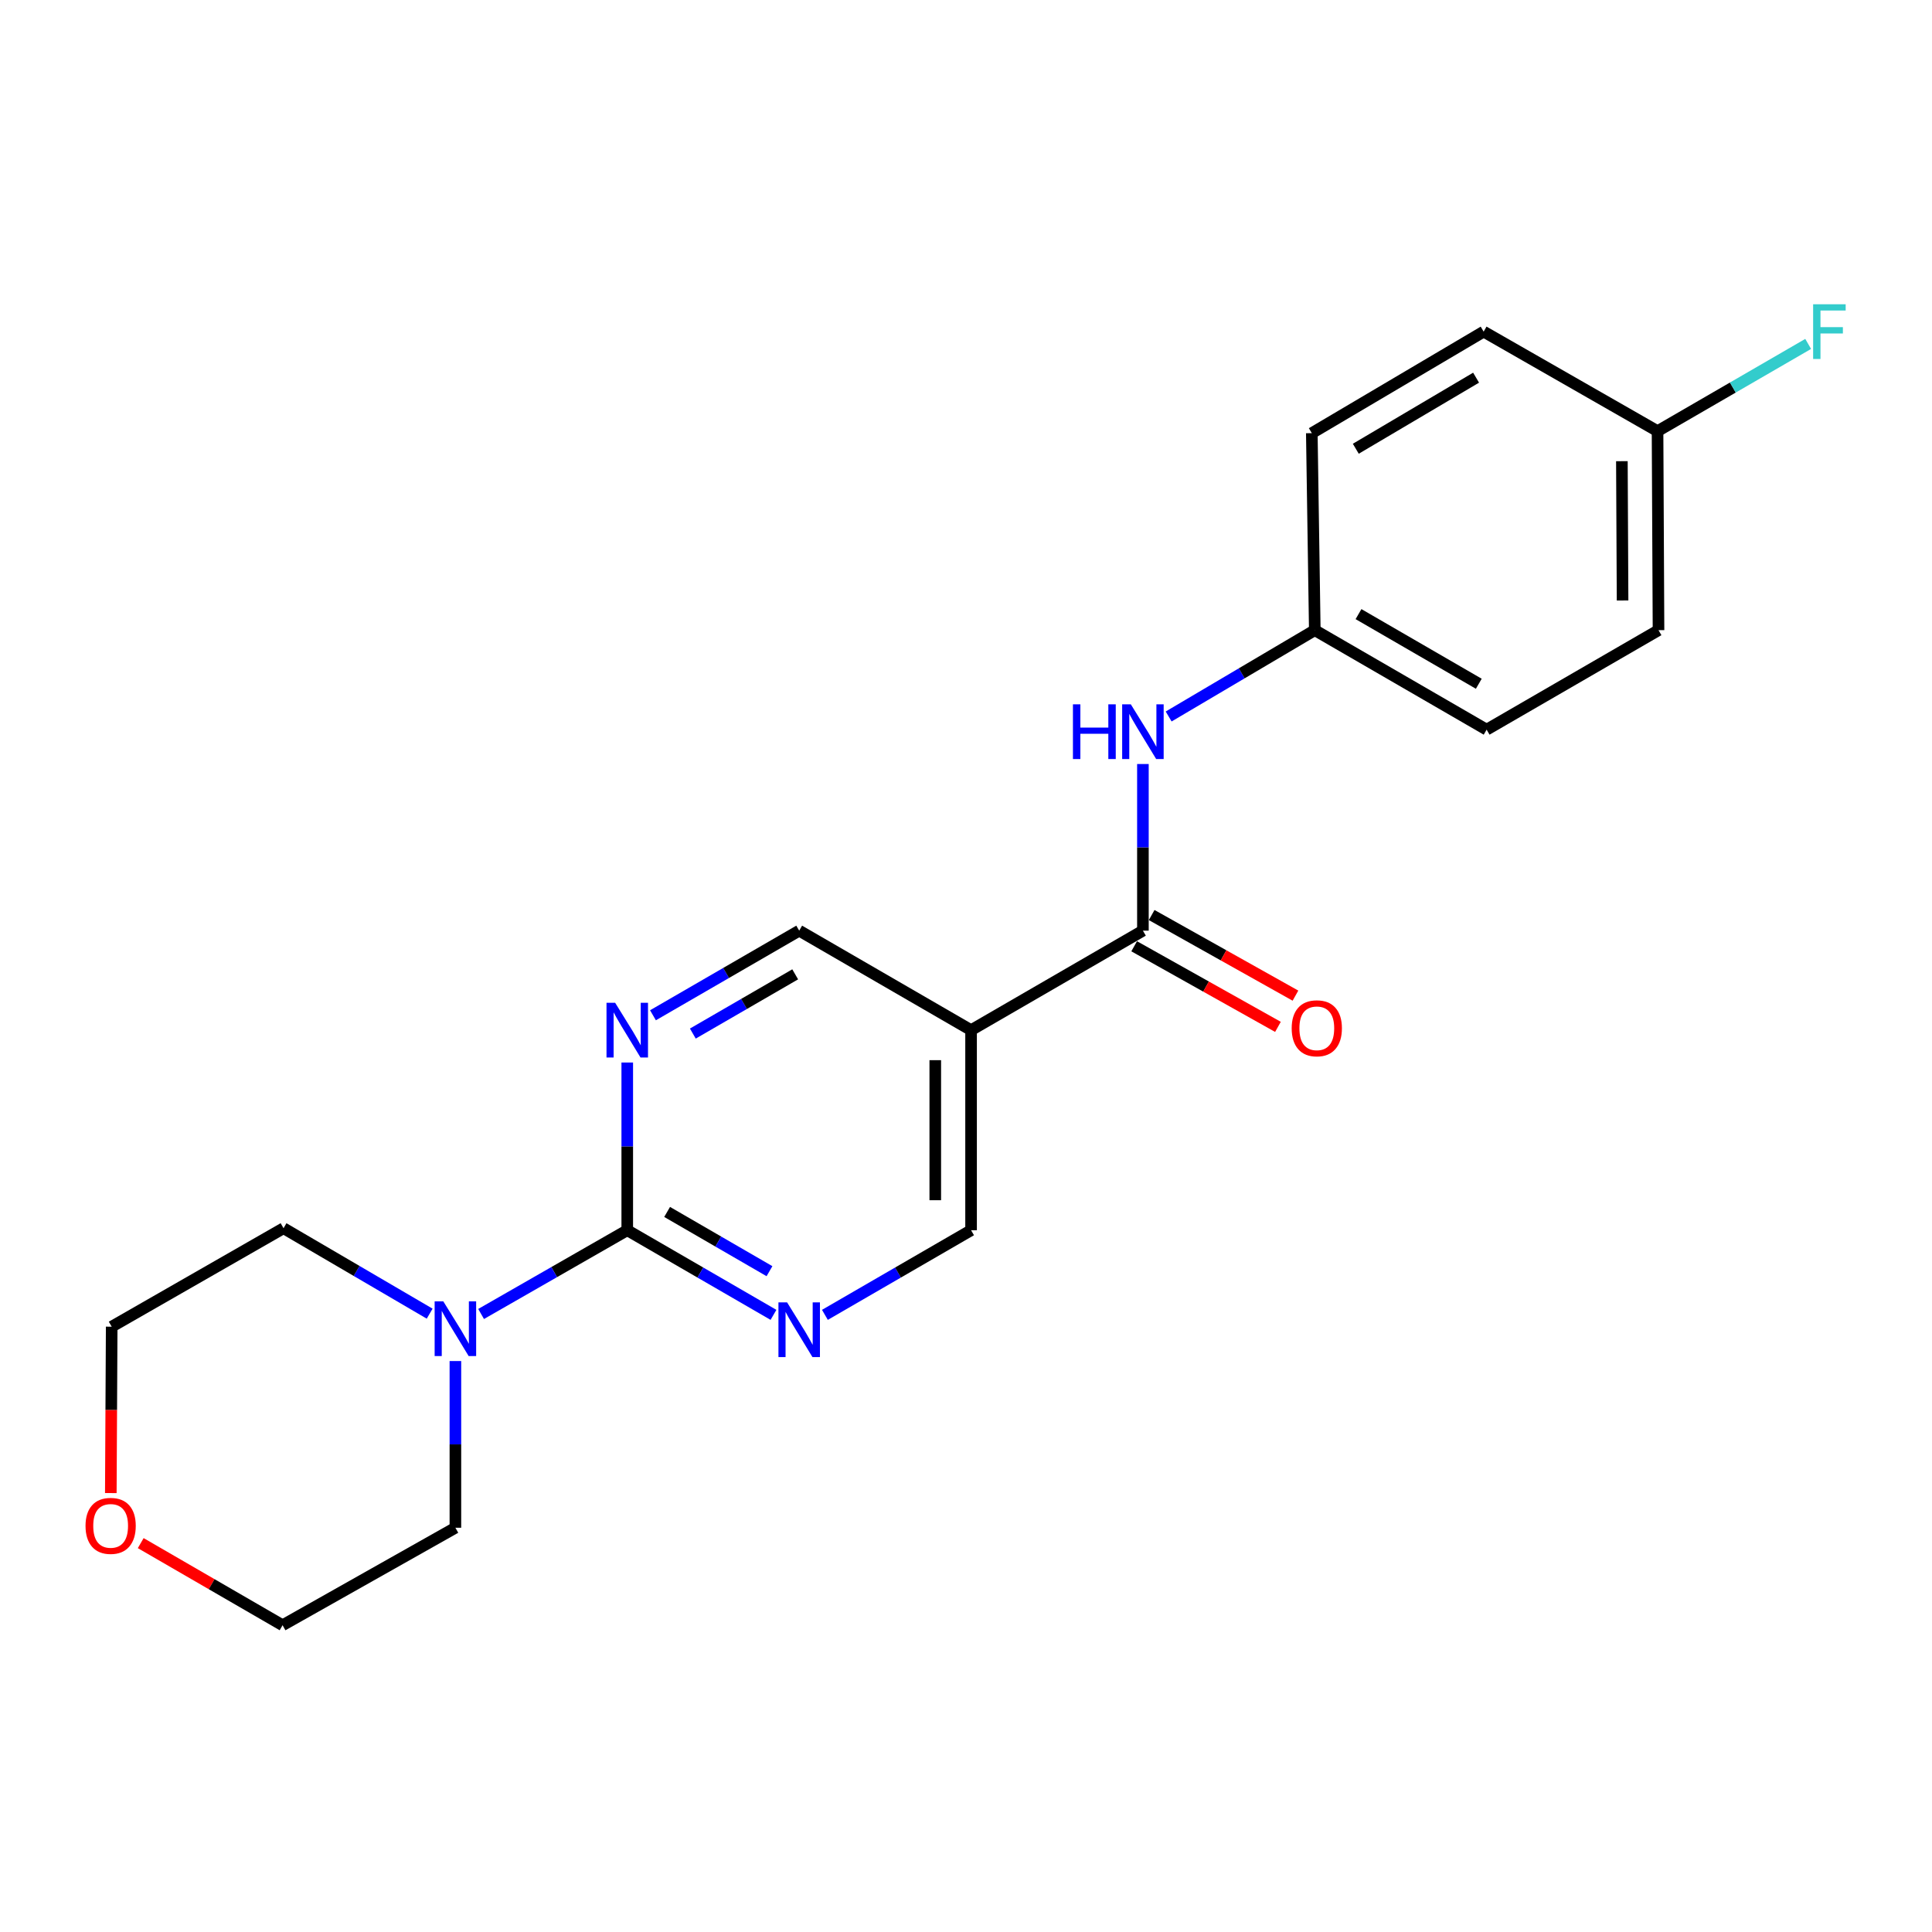 <?xml version='1.0' encoding='iso-8859-1'?>
<svg version='1.1' baseProfile='full'
              xmlns='http://www.w3.org/2000/svg'
                      xmlns:rdkit='http://www.rdkit.org/xml'
                      xmlns:xlink='http://www.w3.org/1999/xlink'
                  xml:space='preserve'
width='1000px' height='1000px' viewBox='0 0 1000 1000'>
<!-- END OF HEADER -->
<rect style='opacity:1.0;fill:#FFFFFF;stroke:none' width='1000' height='1000' x='0' y='0'> </rect>
<path class='bond-1' d='M 324.666,636.761 L 362.509,658.666' style='fill:none;fill-rule:evenodd;stroke:#000000;stroke-width:6px;stroke-linecap:butt;stroke-linejoin:miter;stroke-opacity:1' />
<path class='bond-1' d='M 362.509,658.666 L 400.351,680.57' style='fill:none;fill-rule:evenodd;stroke:#0000FF;stroke-width:6px;stroke-linecap:butt;stroke-linejoin:miter;stroke-opacity:1' />
<path class='bond-1' d='M 345.302,627.296 L 371.791,642.629' style='fill:none;fill-rule:evenodd;stroke:#000000;stroke-width:6px;stroke-linecap:butt;stroke-linejoin:miter;stroke-opacity:1' />
<path class='bond-1' d='M 371.791,642.629 L 398.281,657.962' style='fill:none;fill-rule:evenodd;stroke:#0000FF;stroke-width:6px;stroke-linecap:butt;stroke-linejoin:miter;stroke-opacity:1' />
<path class='bond-2' d='M 324.666,636.761 L 324.666,593.36' style='fill:none;fill-rule:evenodd;stroke:#000000;stroke-width:6px;stroke-linecap:butt;stroke-linejoin:miter;stroke-opacity:1' />
<path class='bond-2' d='M 324.666,593.36 L 324.666,549.958' style='fill:none;fill-rule:evenodd;stroke:#0000FF;stroke-width:6px;stroke-linecap:butt;stroke-linejoin:miter;stroke-opacity:1' />
<path class='bond-4' d='M 324.666,636.761 L 286.84,658.439' style='fill:none;fill-rule:evenodd;stroke:#000000;stroke-width:6px;stroke-linecap:butt;stroke-linejoin:miter;stroke-opacity:1' />
<path class='bond-4' d='M 286.84,658.439 L 249.015,680.116' style='fill:none;fill-rule:evenodd;stroke:#0000FF;stroke-width:6px;stroke-linecap:butt;stroke-linejoin:miter;stroke-opacity:1' />
<path class='bond-0' d='M 591.571,481.706 L 502.626,533.209' style='fill:none;fill-rule:evenodd;stroke:#000000;stroke-width:6px;stroke-linecap:butt;stroke-linejoin:miter;stroke-opacity:1' />
<path class='bond-5' d='M 591.571,481.706 L 591.571,438.581' style='fill:none;fill-rule:evenodd;stroke:#000000;stroke-width:6px;stroke-linecap:butt;stroke-linejoin:miter;stroke-opacity:1' />
<path class='bond-5' d='M 591.571,438.581 L 591.571,395.455' style='fill:none;fill-rule:evenodd;stroke:#0000FF;stroke-width:6px;stroke-linecap:butt;stroke-linejoin:miter;stroke-opacity:1' />
<path class='bond-8' d='M 587.04,489.788 L 624.253,510.648' style='fill:none;fill-rule:evenodd;stroke:#000000;stroke-width:6px;stroke-linecap:butt;stroke-linejoin:miter;stroke-opacity:1' />
<path class='bond-8' d='M 624.253,510.648 L 661.465,531.508' style='fill:none;fill-rule:evenodd;stroke:#FF0000;stroke-width:6px;stroke-linecap:butt;stroke-linejoin:miter;stroke-opacity:1' />
<path class='bond-8' d='M 596.101,473.624 L 633.314,494.484' style='fill:none;fill-rule:evenodd;stroke:#000000;stroke-width:6px;stroke-linecap:butt;stroke-linejoin:miter;stroke-opacity:1' />
<path class='bond-8' d='M 633.314,494.484 L 670.526,515.344' style='fill:none;fill-rule:evenodd;stroke:#FF0000;stroke-width:6px;stroke-linecap:butt;stroke-linejoin:miter;stroke-opacity:1' />
<path class='bond-7' d='M 426.972,680.568 L 464.799,658.665' style='fill:none;fill-rule:evenodd;stroke:#0000FF;stroke-width:6px;stroke-linecap:butt;stroke-linejoin:miter;stroke-opacity:1' />
<path class='bond-7' d='M 464.799,658.665 L 502.626,636.761' style='fill:none;fill-rule:evenodd;stroke:#000000;stroke-width:6px;stroke-linecap:butt;stroke-linejoin:miter;stroke-opacity:1' />
<path class='bond-6' d='M 337.977,525.506 L 375.819,503.606' style='fill:none;fill-rule:evenodd;stroke:#0000FF;stroke-width:6px;stroke-linecap:butt;stroke-linejoin:miter;stroke-opacity:1' />
<path class='bond-6' d='M 375.819,503.606 L 413.662,481.706' style='fill:none;fill-rule:evenodd;stroke:#000000;stroke-width:6px;stroke-linecap:butt;stroke-linejoin:miter;stroke-opacity:1' />
<path class='bond-6' d='M 358.611,534.974 L 385.101,519.644' style='fill:none;fill-rule:evenodd;stroke:#0000FF;stroke-width:6px;stroke-linecap:butt;stroke-linejoin:miter;stroke-opacity:1' />
<path class='bond-6' d='M 385.101,519.644 L 411.59,504.314' style='fill:none;fill-rule:evenodd;stroke:#000000;stroke-width:6px;stroke-linecap:butt;stroke-linejoin:miter;stroke-opacity:1' />
<path class='bond-3' d='M 502.626,533.209 L 413.662,481.706' style='fill:none;fill-rule:evenodd;stroke:#000000;stroke-width:6px;stroke-linecap:butt;stroke-linejoin:miter;stroke-opacity:1' />
<path class='bond-21' d='M 502.626,533.209 L 502.626,636.761' style='fill:none;fill-rule:evenodd;stroke:#000000;stroke-width:6px;stroke-linecap:butt;stroke-linejoin:miter;stroke-opacity:1' />
<path class='bond-21' d='M 484.096,548.742 L 484.096,621.229' style='fill:none;fill-rule:evenodd;stroke:#000000;stroke-width:6px;stroke-linecap:butt;stroke-linejoin:miter;stroke-opacity:1' />
<path class='bond-17' d='M 222.395,679.953 L 184.576,657.837' style='fill:none;fill-rule:evenodd;stroke:#0000FF;stroke-width:6px;stroke-linecap:butt;stroke-linejoin:miter;stroke-opacity:1' />
<path class='bond-17' d='M 184.576,657.837 L 146.757,635.722' style='fill:none;fill-rule:evenodd;stroke:#000000;stroke-width:6px;stroke-linecap:butt;stroke-linejoin:miter;stroke-opacity:1' />
<path class='bond-18' d='M 235.712,704.475 L 235.712,747.616' style='fill:none;fill-rule:evenodd;stroke:#0000FF;stroke-width:6px;stroke-linecap:butt;stroke-linejoin:miter;stroke-opacity:1' />
<path class='bond-18' d='M 235.712,747.616 L 235.712,790.756' style='fill:none;fill-rule:evenodd;stroke:#000000;stroke-width:6px;stroke-linecap:butt;stroke-linejoin:miter;stroke-opacity:1' />
<path class='bond-10' d='M 604.894,370.852 L 642.715,348.515' style='fill:none;fill-rule:evenodd;stroke:#0000FF;stroke-width:6px;stroke-linecap:butt;stroke-linejoin:miter;stroke-opacity:1' />
<path class='bond-10' d='M 642.715,348.515 L 680.535,326.177' style='fill:none;fill-rule:evenodd;stroke:#000000;stroke-width:6px;stroke-linecap:butt;stroke-linejoin:miter;stroke-opacity:1' />
<path class='bond-9' d='M 72.838,798.719 L 109.551,819.969' style='fill:none;fill-rule:evenodd;stroke:#FF0000;stroke-width:6px;stroke-linecap:butt;stroke-linejoin:miter;stroke-opacity:1' />
<path class='bond-9' d='M 109.551,819.969 L 146.263,841.22' style='fill:none;fill-rule:evenodd;stroke:#000000;stroke-width:6px;stroke-linecap:butt;stroke-linejoin:miter;stroke-opacity:1' />
<path class='bond-22' d='M 57.357,772.811 L 57.585,729.75' style='fill:none;fill-rule:evenodd;stroke:#FF0000;stroke-width:6px;stroke-linecap:butt;stroke-linejoin:miter;stroke-opacity:1' />
<path class='bond-22' d='M 57.585,729.75 L 57.813,686.69' style='fill:none;fill-rule:evenodd;stroke:#000000;stroke-width:6px;stroke-linecap:butt;stroke-linejoin:miter;stroke-opacity:1' />
<path class='bond-13' d='M 680.535,326.177 L 678.991,224.2' style='fill:none;fill-rule:evenodd;stroke:#000000;stroke-width:6px;stroke-linecap:butt;stroke-linejoin:miter;stroke-opacity:1' />
<path class='bond-14' d='M 680.535,326.177 L 769.48,377.67' style='fill:none;fill-rule:evenodd;stroke:#000000;stroke-width:6px;stroke-linecap:butt;stroke-linejoin:miter;stroke-opacity:1' />
<path class='bond-14' d='M 703.161,317.865 L 765.422,353.91' style='fill:none;fill-rule:evenodd;stroke:#000000;stroke-width:6px;stroke-linecap:butt;stroke-linejoin:miter;stroke-opacity:1' />
<path class='bond-11' d='M 857.94,223.161 L 858.444,326.177' style='fill:none;fill-rule:evenodd;stroke:#000000;stroke-width:6px;stroke-linecap:butt;stroke-linejoin:miter;stroke-opacity:1' />
<path class='bond-11' d='M 839.486,238.704 L 839.839,310.816' style='fill:none;fill-rule:evenodd;stroke:#000000;stroke-width:6px;stroke-linecap:butt;stroke-linejoin:miter;stroke-opacity:1' />
<path class='bond-12' d='M 857.94,223.161 L 896.922,200.586' style='fill:none;fill-rule:evenodd;stroke:#000000;stroke-width:6px;stroke-linecap:butt;stroke-linejoin:miter;stroke-opacity:1' />
<path class='bond-12' d='M 896.922,200.586 L 935.905,178.011' style='fill:none;fill-rule:evenodd;stroke:#33CCCC;stroke-width:6px;stroke-linecap:butt;stroke-linejoin:miter;stroke-opacity:1' />
<path class='bond-23' d='M 857.94,223.161 L 767.935,171.647' style='fill:none;fill-rule:evenodd;stroke:#000000;stroke-width:6px;stroke-linecap:butt;stroke-linejoin:miter;stroke-opacity:1' />
<path class='bond-16' d='M 678.991,224.2 L 767.935,171.647' style='fill:none;fill-rule:evenodd;stroke:#000000;stroke-width:6px;stroke-linecap:butt;stroke-linejoin:miter;stroke-opacity:1' />
<path class='bond-16' d='M 701.759,232.271 L 764.02,195.484' style='fill:none;fill-rule:evenodd;stroke:#000000;stroke-width:6px;stroke-linecap:butt;stroke-linejoin:miter;stroke-opacity:1' />
<path class='bond-15' d='M 769.48,377.67 L 858.444,326.177' style='fill:none;fill-rule:evenodd;stroke:#000000;stroke-width:6px;stroke-linecap:butt;stroke-linejoin:miter;stroke-opacity:1' />
<path class='bond-20' d='M 146.757,635.722 L 57.813,686.69' style='fill:none;fill-rule:evenodd;stroke:#000000;stroke-width:6px;stroke-linecap:butt;stroke-linejoin:miter;stroke-opacity:1' />
<path class='bond-19' d='M 235.712,790.756 L 146.263,841.22' style='fill:none;fill-rule:evenodd;stroke:#000000;stroke-width:6px;stroke-linecap:butt;stroke-linejoin:miter;stroke-opacity:1' />
<path  class='atom-2' d='M 407.402 674.115
L 416.682 689.115
Q 417.602 690.595, 419.082 693.275
Q 420.562 695.955, 420.642 696.115
L 420.642 674.115
L 424.402 674.115
L 424.402 702.435
L 420.522 702.435
L 410.562 686.035
Q 409.402 684.115, 408.162 681.915
Q 406.962 679.715, 406.602 679.035
L 406.602 702.435
L 402.922 702.435
L 402.922 674.115
L 407.402 674.115
' fill='#0000FF'/>
<path  class='atom-3' d='M 318.406 519.049
L 327.686 534.049
Q 328.606 535.529, 330.086 538.209
Q 331.566 540.889, 331.646 541.049
L 331.646 519.049
L 335.406 519.049
L 335.406 547.369
L 331.526 547.369
L 321.566 530.969
Q 320.406 529.049, 319.166 526.849
Q 317.966 524.649, 317.606 523.969
L 317.606 547.369
L 313.926 547.369
L 313.926 519.049
L 318.406 519.049
' fill='#0000FF'/>
<path  class='atom-5' d='M 229.452 673.58
L 238.732 688.58
Q 239.652 690.06, 241.132 692.74
Q 242.612 695.42, 242.692 695.58
L 242.692 673.58
L 246.452 673.58
L 246.452 701.9
L 242.572 701.9
L 232.612 685.5
Q 231.452 683.58, 230.212 681.38
Q 229.012 679.18, 228.652 678.5
L 228.652 701.9
L 224.972 701.9
L 224.972 673.58
L 229.452 673.58
' fill='#0000FF'/>
<path  class='atom-6' d='M 555.351 364.56
L 559.191 364.56
L 559.191 376.6
L 573.671 376.6
L 573.671 364.56
L 577.511 364.56
L 577.511 392.88
L 573.671 392.88
L 573.671 379.8
L 559.191 379.8
L 559.191 392.88
L 555.351 392.88
L 555.351 364.56
' fill='#0000FF'/>
<path  class='atom-6' d='M 585.311 364.56
L 594.591 379.56
Q 595.511 381.04, 596.991 383.72
Q 598.471 386.4, 598.551 386.56
L 598.551 364.56
L 602.311 364.56
L 602.311 392.88
L 598.431 392.88
L 588.471 376.48
Q 587.311 374.56, 586.071 372.36
Q 584.871 370.16, 584.511 369.48
L 584.511 392.88
L 580.831 392.88
L 580.831 364.56
L 585.311 364.56
' fill='#0000FF'/>
<path  class='atom-9' d='M 668.575 532.239
Q 668.575 525.439, 671.935 521.639
Q 675.295 517.839, 681.575 517.839
Q 687.855 517.839, 691.215 521.639
Q 694.575 525.439, 694.575 532.239
Q 694.575 539.119, 691.175 543.039
Q 687.775 546.919, 681.575 546.919
Q 675.335 546.919, 671.935 543.039
Q 668.575 539.159, 668.575 532.239
M 681.575 543.719
Q 685.895 543.719, 688.215 540.839
Q 690.575 537.919, 690.575 532.239
Q 690.575 526.679, 688.215 523.879
Q 685.895 521.039, 681.575 521.039
Q 677.255 521.039, 674.895 523.839
Q 672.575 526.639, 672.575 532.239
Q 672.575 537.959, 674.895 540.839
Q 677.255 543.719, 681.575 543.719
' fill='#FF0000'/>
<path  class='atom-10' d='M 44.267 789.786
Q 44.267 782.986, 47.627 779.186
Q 50.987 775.386, 57.267 775.386
Q 63.547 775.386, 66.907 779.186
Q 70.267 782.986, 70.267 789.786
Q 70.267 796.666, 66.867 800.586
Q 63.467 804.466, 57.267 804.466
Q 51.027 804.466, 47.627 800.586
Q 44.267 796.706, 44.267 789.786
M 57.267 801.266
Q 61.587 801.266, 63.907 798.386
Q 66.267 795.466, 66.267 789.786
Q 66.267 784.226, 63.907 781.426
Q 61.587 778.586, 57.267 778.586
Q 52.947 778.586, 50.587 781.386
Q 48.267 784.186, 48.267 789.786
Q 48.267 795.506, 50.587 798.386
Q 52.947 801.266, 57.267 801.266
' fill='#FF0000'/>
<path  class='atom-13' d='M 938.474 157.487
L 955.314 157.487
L 955.314 160.727
L 942.274 160.727
L 942.274 169.327
L 953.874 169.327
L 953.874 172.607
L 942.274 172.607
L 942.274 185.807
L 938.474 185.807
L 938.474 157.487
' fill='#33CCCC'/>
</svg>
